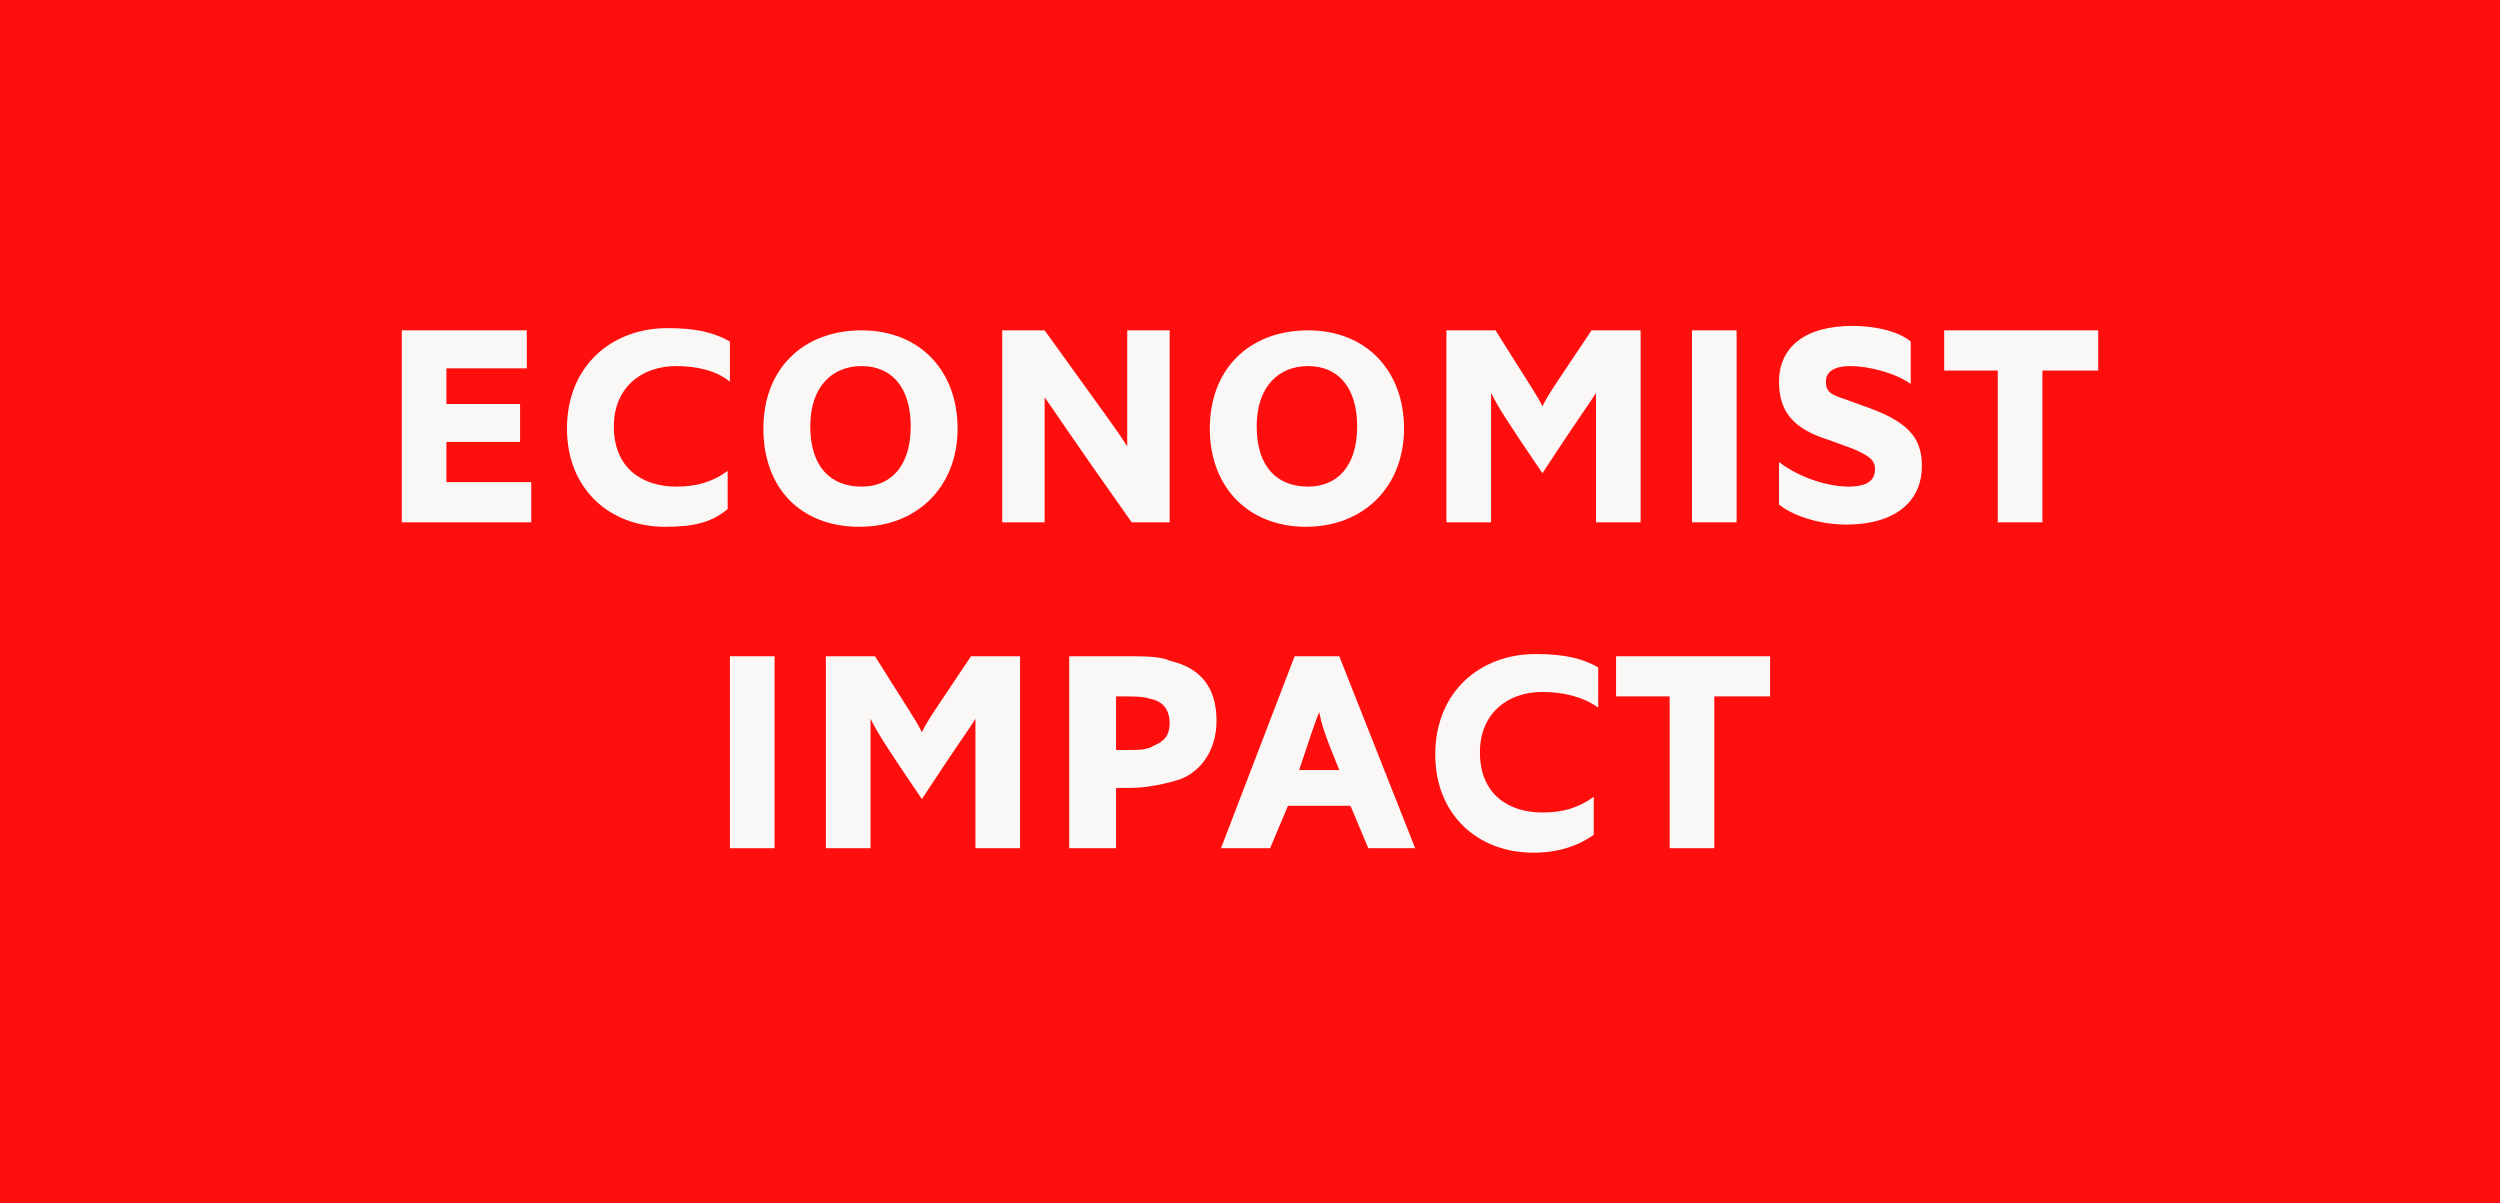 <?xml version="1.0" encoding="UTF-8"?> <svg xmlns="http://www.w3.org/2000/svg" xmlns:xlink="http://www.w3.org/1999/xlink" version="1.1" id="Layer_1" x="0px" y="0px" viewBox="0 0 112 53.9" style="enable-background:new 0 0 112 53.9;" xml:space="preserve"> <style type="text/css"> .st0{fill:#FE0E0D;} .st1{fill:#F9F8F6;} </style> <path class="st0" d="M112,0H0v53.9h112V0z"></path> <path class="st1" d="M18,23.4v-8.6h5.6v1.7H20v1.6h3.3v1.7H20v1.8h3.8v1.8H18z"></path> <path class="st1" d="M29.8,23.6c-2.5,0-4.4-1.7-4.4-4.4c0-2.8,2-4.5,4.5-4.5c1.3,0,2.1,0.2,2.8,0.6v1.8c-0.6-0.5-1.5-0.7-2.4-0.7 c-1.6,0-2.8,1-2.8,2.7c0,1.9,1.3,2.7,2.8,2.7c0.9,0,1.6-0.2,2.3-0.7v1.7C31.9,23.4,31.1,23.6,29.8,23.6z"></path> <path class="st1" d="M38.5,23.6c-2.6,0-4.3-1.7-4.3-4.4c0-2.7,1.8-4.4,4.4-4.4c2.6,0,4.3,1.8,4.3,4.4C42.9,21.8,41.1,23.6,38.5,23.6 z M38.6,16.4c-1.3,0-2.3,0.9-2.3,2.7s0.9,2.7,2.3,2.7c1.3,0,2.2-0.9,2.2-2.7C40.8,17.3,39.9,16.4,38.6,16.4z"></path> <path class="st1" d="M44.9,23.4v-8.6h1.9c2.8,3.9,3.2,4.4,3.7,5.2c0-1,0-2.3,0-5.2h1.9v8.6h-1.7c-2.9-4.1-3.4-4.9-3.9-5.6 c0,0.7,0,1.2,0,5.6H44.9z"></path> <path class="st1" d="M58.5,23.6c-2.5,0-4.3-1.7-4.3-4.4c0-2.7,1.8-4.4,4.4-4.4c2.6,0,4.3,1.8,4.3,4.4C62.9,21.8,61.1,23.6,58.5,23.6 z M58.6,16.4c-1.3,0-2.3,0.9-2.3,2.7s0.9,2.7,2.3,2.7c1.3,0,2.2-0.9,2.2-2.7C60.8,17.3,59.9,16.4,58.6,16.4z"></path> <path class="st1" d="M64.8,23.4v-8.6H67c1.5,2.4,1.8,2.8,2.1,3.4c0.3-0.6,0.6-1,2.2-3.4h2.2v8.6h-2c0-4,0-4.9,0-5.8 c-0.3,0.5-0.7,1-2.4,3.6c-1.7-2.5-2-3-2.3-3.6c0,1,0,1.9,0,5.8H64.8z"></path> <path class="st1" d="M75.8,23.4v-8.6h2v8.6H75.8z"></path> <path class="st1" d="M79.7,20.7c0.9,0.7,2.2,1.1,3.1,1.1c0.9,0,1.2-0.3,1.2-0.8c0-0.4-0.3-0.6-1-0.9l-1.1-0.4 c-1.6-0.5-2.2-1.3-2.2-2.6c0-1.5,1.1-2.5,3.3-2.5c0.9,0,2,0.2,2.6,0.7v1.9c-0.7-0.5-1.9-0.8-2.7-0.8c-0.8,0-1.1,0.3-1.1,0.7 c0,0.5,0.3,0.6,0.9,0.8l1.1,0.4c1.9,0.7,2.3,1.5,2.3,2.6c0,1.4-1,2.6-3.4,2.6c-1.2,0-2.4-0.4-3-0.9L79.7,20.7L79.7,20.7z"></path> <path class="st1" d="M89.5,23.4v-6.8h-2.4v-1.8H94v1.8h-2.5v6.8H89.5z"></path> <path class="st1" d="M32.7,38v-8.6h2V38H32.7z"></path> <path class="st1" d="M37,38v-8.6h2.2c1.5,2.4,1.8,2.8,2.1,3.4c0.3-0.6,0.6-1,2.2-3.4h2.2V38h-2c0-4,0-4.9,0-5.8 c-0.3,0.5-0.7,1-2.4,3.6c-1.7-2.5-2-3-2.3-3.6c0,1,0,1.9,0,5.8H37z"></path> <path class="st1" d="M47.9,38v-8.6h2.6c0.7,0,1.5,0,1.9,0.2c1.3,0.3,2.1,1.1,2.1,2.7c0,1.2-0.6,2.2-1.6,2.6 c-0.6,0.2-1.5,0.4-2.3,0.4H50V38H47.9z M50.5,33.6c0.5,0,0.9,0,1.2-0.2c0.5-0.2,0.7-0.5,0.7-1c0-0.6-0.3-1-0.9-1.1 c-0.3-0.1-0.7-0.1-1.1-0.1H50v2.4L50.5,33.6L50.5,33.6z"></path> <path class="st1" d="M54.7,38l3.3-8.6h2l3.4,8.6h-2.1l-0.8-1.9h-2.8L56.9,38H54.7z M60,34.5c-0.7-1.7-0.8-2.1-0.9-2.6 c-0.2,0.5-0.3,0.8-0.9,2.6H60z"></path> <path class="st1" d="M68.7,38.2c-2.5,0-4.4-1.7-4.4-4.4c0-2.8,2-4.5,4.5-4.5c1.3,0,2.1,0.2,2.8,0.6v1.8C70.9,31.2,70,31,69.1,31 c-1.6,0-2.8,1-2.8,2.7c0,1.9,1.3,2.7,2.8,2.7c0.9,0,1.6-0.2,2.3-0.7v1.7C70.7,37.9,69.8,38.2,68.7,38.2z"></path> <path class="st1" d="M74.8,38v-6.8h-2.4v-1.8h6.9v1.8h-2.5V38H74.8z"></path> </svg> 